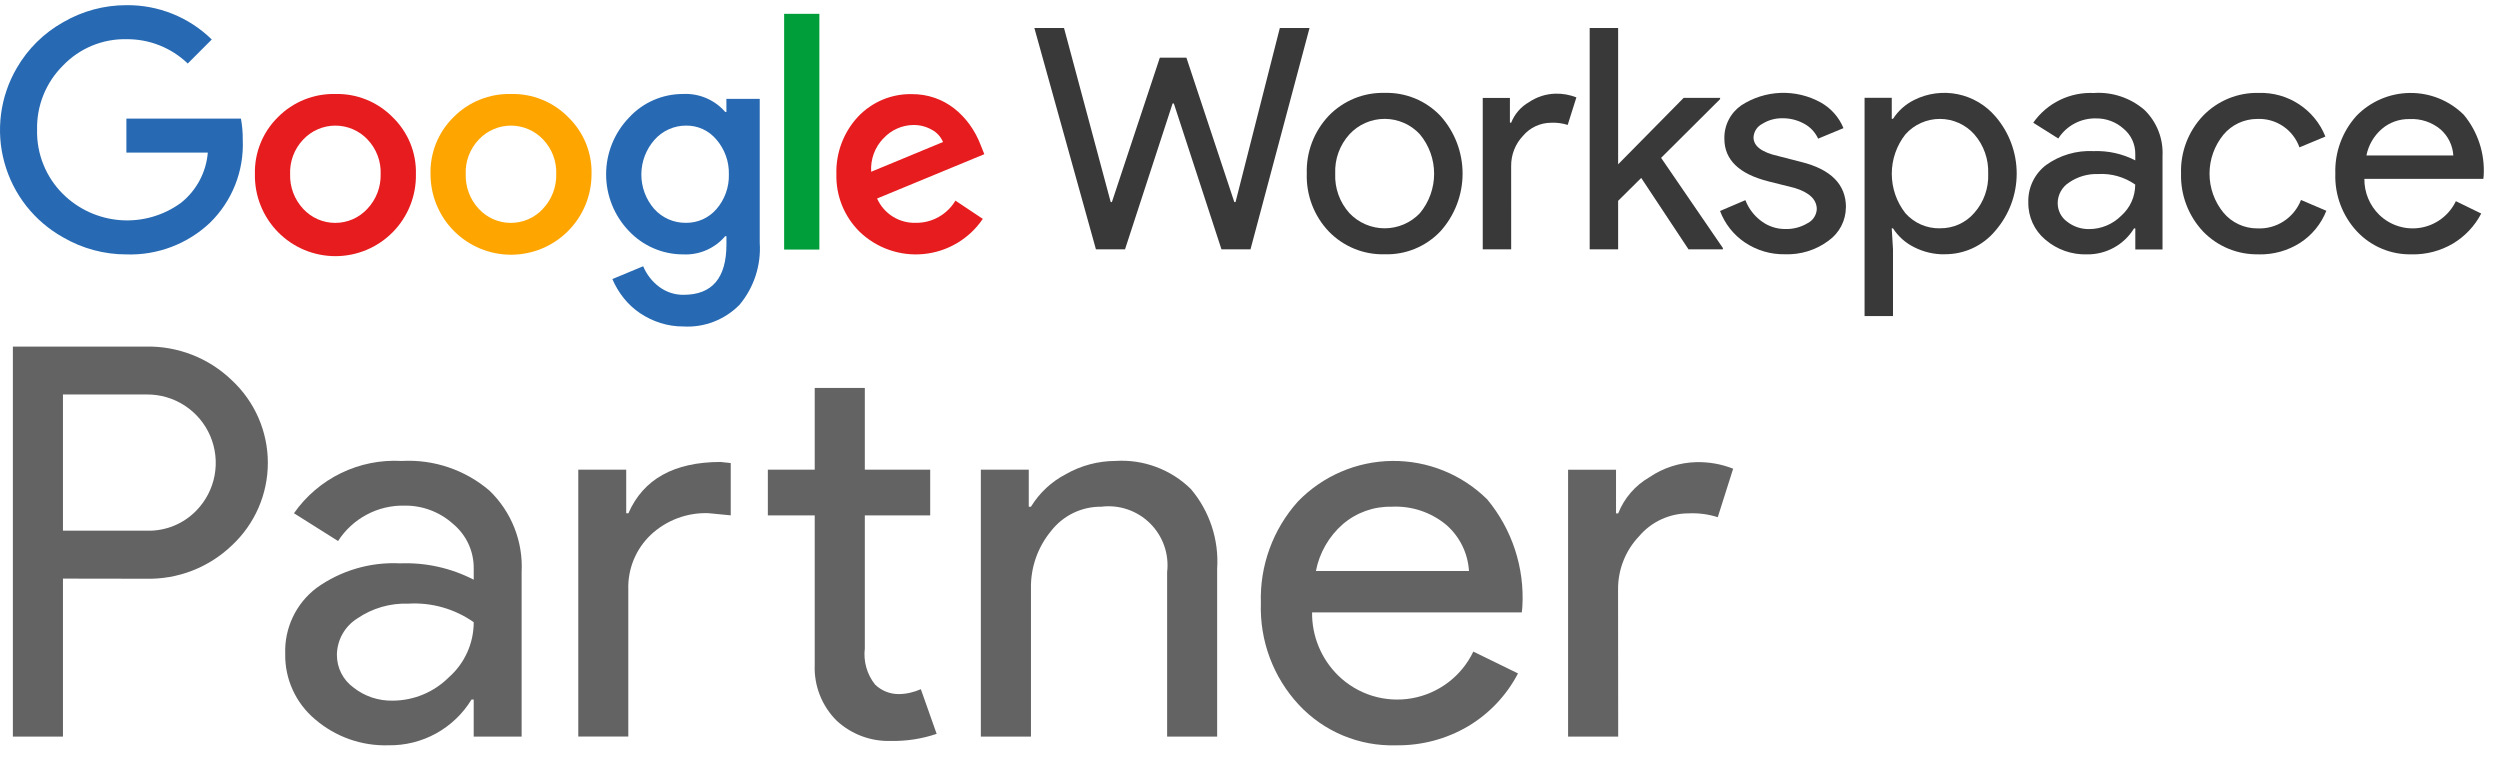 <svg xmlns="http://www.w3.org/2000/svg" width="115" height="35" viewBox="0 0 115 35" fill="none">
  <path d="M60.112 7.985C60.096 7.497 60.177 7.011 60.35 6.555C60.524 6.098 60.786 5.681 61.121 5.326C61.454 4.981 61.855 4.71 62.298 4.528C62.741 4.347 63.217 4.26 63.696 4.273C64.172 4.259 64.647 4.346 65.088 4.527C65.529 4.709 65.927 4.981 66.256 5.326C66.915 6.055 67.279 7.003 67.279 7.985C67.279 8.968 66.915 9.915 66.256 10.644C65.927 10.99 65.529 11.262 65.088 11.444C64.647 11.625 64.173 11.711 63.696 11.697C63.217 11.71 62.741 11.624 62.298 11.442C61.855 11.261 61.454 10.989 61.121 10.644C60.785 10.29 60.523 9.873 60.35 9.416C60.177 8.96 60.096 8.473 60.112 7.985ZM61.42 7.985C61.391 8.654 61.626 9.308 62.074 9.805C62.283 10.025 62.534 10.2 62.813 10.32C63.092 10.44 63.392 10.502 63.695 10.502C63.999 10.502 64.299 10.44 64.577 10.32C64.856 10.2 65.108 10.025 65.316 9.805C65.739 9.296 65.97 8.654 65.97 7.992C65.97 7.33 65.739 6.689 65.316 6.18C65.11 5.955 64.859 5.776 64.58 5.654C64.301 5.531 63.999 5.468 63.695 5.468C63.39 5.468 63.088 5.531 62.809 5.654C62.53 5.776 62.279 5.955 62.073 6.18C61.626 6.672 61.392 7.321 61.42 7.985Z" fill="#393939"/>
  <path d="M58.872 1.289H60.238L57.523 11.469H56.187L53.996 4.758H53.94L51.751 11.469H50.413L47.581 1.289H48.945L51.092 9.294H51.148L53.352 2.654H54.575L56.778 9.294H56.835L58.872 1.289Z" fill="#393939"/>
  <path d="M69.514 11.47H68.206V4.506H69.456V5.644H69.514C69.672 5.245 69.96 4.912 70.332 4.7C70.692 4.456 71.114 4.32 71.548 4.309C71.878 4.3 72.207 4.359 72.514 4.48L72.114 5.746C71.867 5.668 71.607 5.634 71.347 5.647C71.102 5.648 70.861 5.702 70.638 5.805C70.416 5.908 70.219 6.058 70.061 6.245C69.704 6.62 69.508 7.12 69.513 7.637L69.514 11.47Z" fill="#393939"/>
  <path d="M79.25 11.469H77.671L75.496 8.185L74.434 9.238V11.469H73.125V1.289H74.434V7.559L77.448 4.502H79.125V4.559L76.411 7.261L79.255 11.413L79.25 11.469Z" fill="#393939"/>
  <path d="M84.911 9.536C84.91 9.837 84.837 10.133 84.698 10.4C84.559 10.667 84.359 10.897 84.114 11.071C83.537 11.503 82.828 11.723 82.108 11.696C81.45 11.709 80.804 11.517 80.259 11.149C79.739 10.797 79.342 10.293 79.122 9.705L80.288 9.207C80.437 9.597 80.697 9.935 81.035 10.181C81.346 10.41 81.722 10.534 82.109 10.535C82.476 10.548 82.839 10.454 83.153 10.264C83.273 10.204 83.374 10.113 83.448 10C83.521 9.888 83.564 9.759 83.572 9.625C83.572 9.179 83.231 8.852 82.549 8.644L81.354 8.345C79.999 8.004 79.321 7.35 79.321 6.383C79.313 6.083 79.38 5.785 79.515 5.518C79.65 5.25 79.85 5.02 80.096 4.848C80.637 4.496 81.263 4.297 81.907 4.273C82.552 4.25 83.191 4.402 83.755 4.714C84.227 4.978 84.595 5.394 84.8 5.894L83.634 6.378C83.5 6.083 83.272 5.841 82.987 5.689C82.68 5.521 82.335 5.435 81.985 5.44C81.661 5.435 81.342 5.524 81.068 5.696C80.951 5.755 80.851 5.843 80.78 5.953C80.709 6.063 80.668 6.19 80.662 6.321C80.662 6.719 81.036 7.004 81.785 7.175L82.838 7.445C84.222 7.786 84.914 8.483 84.914 9.534" fill="#393939"/>
  <path d="M89.452 11.698C88.966 11.705 88.485 11.592 88.051 11.371C87.654 11.175 87.318 10.876 87.078 10.504H87.02L87.078 11.471V14.539H85.77V4.499H87.021V5.466H87.079C87.319 5.094 87.656 4.794 88.052 4.598C88.67 4.289 89.373 4.196 90.049 4.332C90.725 4.469 91.337 4.828 91.786 5.352C92.419 6.082 92.768 7.016 92.768 7.983C92.768 8.95 92.419 9.884 91.786 10.614C91.502 10.956 91.145 11.23 90.741 11.418C90.338 11.604 89.898 11.699 89.453 11.695M89.24 10.501C89.539 10.505 89.835 10.444 90.108 10.322C90.381 10.2 90.624 10.019 90.819 9.792C91.257 9.295 91.485 8.648 91.457 7.987C91.482 7.325 91.254 6.68 90.819 6.181C90.62 5.957 90.376 5.778 90.102 5.656C89.829 5.533 89.533 5.47 89.233 5.47C88.934 5.47 88.638 5.533 88.365 5.656C88.091 5.778 87.847 5.957 87.648 6.181C87.242 6.698 87.022 7.336 87.022 7.994C87.022 8.651 87.242 9.289 87.648 9.807C87.847 10.031 88.092 10.21 88.367 10.33C88.642 10.45 88.94 10.509 89.24 10.503" fill="#393939"/>
  <path d="M96.349 4.275C97.183 4.228 98.002 4.506 98.637 5.049C98.921 5.322 99.142 5.653 99.287 6.02C99.432 6.386 99.496 6.78 99.476 7.173V11.474H98.224V10.506H98.166C97.94 10.876 97.623 11.18 97.244 11.389C96.865 11.599 96.438 11.706 96.005 11.701C95.3 11.723 94.612 11.48 94.078 11.018C93.83 10.809 93.632 10.548 93.498 10.253C93.364 9.957 93.297 9.636 93.303 9.312C93.292 8.981 93.36 8.651 93.502 8.352C93.644 8.053 93.856 7.792 94.12 7.591C94.754 7.137 95.524 6.911 96.304 6.951C96.969 6.926 97.63 7.072 98.223 7.377V7.078C98.224 6.856 98.177 6.638 98.083 6.437C97.99 6.237 97.853 6.06 97.682 5.919C97.334 5.608 96.882 5.439 96.416 5.447C96.072 5.439 95.731 5.52 95.427 5.682C95.124 5.843 94.866 6.081 94.681 6.371L93.529 5.645C93.843 5.196 94.266 4.835 94.759 4.597C95.252 4.358 95.797 4.249 96.344 4.28M94.654 9.344C94.653 9.51 94.692 9.674 94.767 9.823C94.842 9.971 94.952 10.1 95.087 10.197C95.376 10.424 95.734 10.545 96.102 10.538C96.654 10.537 97.183 10.317 97.573 9.927C97.777 9.747 97.94 9.526 98.052 9.278C98.163 9.03 98.221 8.762 98.22 8.49C97.723 8.141 97.121 7.97 96.514 8.006C96.041 7.989 95.576 8.124 95.185 8.39C95.023 8.492 94.89 8.632 94.797 8.798C94.704 8.965 94.654 9.152 94.653 9.343" fill="#393939"/>
  <path d="M103.911 11.698C103.433 11.711 102.957 11.625 102.514 11.443C102.071 11.262 101.67 10.99 101.338 10.645C100.665 9.926 100.302 8.971 100.328 7.986C100.312 7.498 100.393 7.012 100.566 6.555C100.74 6.099 101.002 5.681 101.338 5.327C101.67 4.982 102.071 4.711 102.514 4.529C102.957 4.348 103.433 4.261 103.911 4.274C104.565 4.255 105.209 4.437 105.756 4.796C106.303 5.155 106.726 5.673 106.968 6.281L105.775 6.779C105.634 6.38 105.368 6.038 105.017 5.802C104.666 5.567 104.249 5.451 103.826 5.471C103.531 5.472 103.239 5.537 102.971 5.662C102.703 5.788 102.466 5.97 102.277 6.197C101.864 6.703 101.638 7.336 101.638 7.989C101.638 8.642 101.864 9.275 102.277 9.78C102.466 10.007 102.703 10.19 102.971 10.315C103.239 10.441 103.531 10.506 103.826 10.506C104.258 10.529 104.686 10.415 105.048 10.18C105.411 9.945 105.69 9.601 105.846 9.198L107.012 9.696C106.774 10.3 106.354 10.814 105.81 11.168C105.245 11.53 104.584 11.715 103.912 11.702" fill="#393939"/>
  <path d="M110.952 11.698C110.479 11.713 110.009 11.626 109.573 11.444C109.136 11.263 108.744 10.991 108.42 10.646C107.75 9.926 107.392 8.97 107.425 7.987C107.394 7.011 107.74 6.061 108.392 5.335C108.711 5.004 109.093 4.741 109.515 4.559C109.937 4.377 110.391 4.281 110.85 4.276C111.31 4.27 111.766 4.356 112.192 4.528C112.618 4.7 113.006 4.955 113.332 5.278C113.984 6.063 114.311 7.067 114.249 8.086L114.234 8.227H108.761C108.758 8.535 108.816 8.839 108.933 9.123C109.051 9.407 109.224 9.665 109.444 9.88C109.694 10.124 110 10.305 110.334 10.408C110.669 10.511 111.023 10.533 111.367 10.472C111.712 10.411 112.037 10.268 112.316 10.056C112.595 9.845 112.819 9.57 112.97 9.254L114.136 9.823C113.84 10.394 113.39 10.872 112.838 11.203C112.266 11.54 111.613 11.712 110.95 11.701M108.859 7.151H112.853C112.839 6.922 112.78 6.697 112.678 6.491C112.577 6.285 112.436 6.101 112.263 5.95C111.863 5.618 111.353 5.449 110.834 5.477C110.368 5.468 109.915 5.63 109.562 5.933C109.196 6.25 108.947 6.681 108.854 7.156" fill="#393939"/>
  <path d="M2.896 26.616V33.883H0.592V15.943H6.704C7.435 15.927 8.161 16.056 8.841 16.322C9.522 16.588 10.142 16.987 10.668 17.495C11.189 17.98 11.605 18.567 11.89 19.221C12.174 19.874 12.321 20.579 12.321 21.291C12.321 22.003 12.174 22.708 11.89 23.361C11.605 24.015 11.189 24.602 10.668 25.087C10.142 25.592 9.521 25.987 8.841 26.251C8.162 26.514 7.436 26.64 6.708 26.622L2.896 26.616ZM2.896 18.146V24.411H6.755C7.179 24.424 7.6 24.347 7.993 24.188C8.386 24.028 8.741 23.788 9.035 23.483C9.468 23.038 9.759 22.476 9.872 21.866C9.985 21.256 9.915 20.626 9.672 20.056C9.428 19.485 9.021 19 8.502 18.66C7.983 18.32 7.375 18.142 6.755 18.146H2.896Z" fill="#636364"/>
  <path d="M18.482 21.204C19.952 21.122 21.398 21.612 22.517 22.57C23.017 23.052 23.408 23.636 23.663 24.282C23.918 24.928 24.031 25.622 23.995 26.316V33.883H21.79V32.179H21.69C21.292 32.83 20.732 33.367 20.064 33.736C19.396 34.105 18.644 34.293 17.881 34.283C16.638 34.324 15.426 33.894 14.485 33.081C14.048 32.713 13.699 32.252 13.463 31.732C13.226 31.212 13.109 30.646 13.12 30.075C13.1 29.491 13.22 28.911 13.471 28.383C13.722 27.855 14.096 27.396 14.562 27.043C15.68 26.242 17.036 25.844 18.409 25.914C19.582 25.869 20.747 26.128 21.791 26.666V26.14C21.794 25.75 21.71 25.365 21.545 25.011C21.38 24.658 21.139 24.346 20.839 24.098C20.228 23.548 19.431 23.248 18.609 23.259C18.003 23.245 17.403 23.388 16.867 23.674C16.332 23.959 15.879 24.377 15.551 24.887L13.522 23.609C14.075 22.819 14.821 22.183 15.688 21.762C16.556 21.341 17.517 21.149 18.479 21.204M15.498 30.124C15.496 30.418 15.565 30.707 15.698 30.969C15.831 31.23 16.025 31.456 16.263 31.628C16.773 32.03 17.406 32.242 18.054 32.23C19.029 32.229 19.962 31.841 20.651 31.152C21.01 30.835 21.297 30.445 21.493 30.009C21.69 29.573 21.791 29.099 21.791 28.621C20.914 28.005 19.854 27.704 18.784 27.768C17.951 27.738 17.13 27.975 16.441 28.445C16.155 28.623 15.919 28.87 15.754 29.164C15.589 29.457 15.501 29.788 15.497 30.124" fill="#636364"/>
  <path d="M26.601 21.604H28.806V23.611H28.906C29.591 22.041 31.003 21.254 33.142 21.25L33.614 21.301V23.706L32.586 23.606C32.102 23.589 31.619 23.668 31.165 23.838C30.711 24.008 30.296 24.265 29.942 24.596C29.601 24.919 29.331 25.31 29.152 25.744C28.973 26.178 28.888 26.645 28.902 27.115V33.88H26.601V21.604ZM40.984 34.083C40.064 34.114 39.169 33.781 38.492 33.157C38.152 32.821 37.887 32.417 37.712 31.973C37.537 31.529 37.457 31.052 37.477 30.575V23.709H35.321V21.604H37.477V17.845H39.782V21.604H42.789V23.709H39.782V29.824C39.746 30.119 39.769 30.418 39.85 30.704C39.931 30.99 40.068 31.258 40.254 31.49C40.543 31.77 40.929 31.927 41.331 31.928C41.513 31.928 41.694 31.907 41.871 31.865C42.038 31.826 42.202 31.772 42.359 31.703L43.086 33.757C42.408 33.987 41.696 34.097 40.981 34.083" fill="#636364"/>
  <path d="M45.119 21.604H47.323V23.309H47.424C47.815 22.669 48.374 22.149 49.041 21.805C49.732 21.413 50.513 21.206 51.308 21.203C51.945 21.162 52.583 21.256 53.181 21.479C53.779 21.701 54.324 22.047 54.779 22.494C55.643 23.515 56.077 24.831 55.989 26.165V33.883H53.688V26.315C53.736 25.906 53.69 25.492 53.554 25.104C53.418 24.716 53.195 24.364 52.903 24.075C52.611 23.785 52.257 23.566 51.868 23.433C51.479 23.3 51.064 23.258 50.656 23.309C50.212 23.304 49.773 23.403 49.373 23.596C48.973 23.79 48.623 24.073 48.351 24.424C47.731 25.173 47.401 26.12 47.424 27.093V33.883H45.119V21.604Z" fill="#636364"/>
  <path d="M64.214 34.284C63.381 34.309 62.553 34.157 61.784 33.837C61.015 33.517 60.323 33.037 59.754 32.429C58.572 31.162 57.941 29.476 58 27.744C57.944 26.025 58.554 24.35 59.703 23.07C60.266 22.488 60.939 22.023 61.682 21.703C62.426 21.382 63.226 21.212 64.036 21.203C64.846 21.194 65.649 21.345 66.4 21.648C67.151 21.952 67.835 22.401 68.411 22.97C69.56 24.354 70.138 26.123 70.028 27.919L70.003 28.17H60.356C60.349 28.711 60.453 29.247 60.66 29.746C60.867 30.246 61.173 30.698 61.559 31.076C62.001 31.507 62.539 31.826 63.128 32.008C63.718 32.189 64.342 32.228 64.95 32.12C65.557 32.012 66.13 31.761 66.621 31.388C67.112 31.015 67.507 30.53 67.773 29.973L69.828 30.977C69.304 31.984 68.51 32.825 67.535 33.407C66.53 33.999 65.38 34.302 64.214 34.284ZM60.532 26.265H67.573C67.548 25.861 67.444 25.466 67.265 25.102C67.087 24.739 66.838 24.414 66.533 24.148C65.829 23.561 64.93 23.261 64.014 23.309C63.194 23.291 62.396 23.576 61.772 24.11C61.13 24.67 60.694 25.429 60.532 26.265Z" fill="#636364"/>
  <path d="M74.437 33.883H72.132V21.609H74.337V23.615H74.437C74.715 22.912 75.223 22.325 75.878 21.949C76.512 21.519 77.255 21.279 78.021 21.259C78.603 21.244 79.183 21.346 79.725 21.56L79.017 23.791C78.58 23.652 78.122 23.592 77.664 23.615C77.233 23.616 76.806 23.711 76.415 23.892C76.023 24.074 75.676 24.339 75.397 24.668C74.768 25.33 74.422 26.21 74.431 27.123L74.437 33.883Z" fill="#636364"/>
  <path d="M5.814 5.456V7.021H9.559C9.522 7.469 9.393 7.904 9.182 8.301C8.97 8.697 8.68 9.047 8.329 9.327C7.523 9.918 6.533 10.201 5.536 10.127C4.54 10.052 3.603 9.625 2.893 8.921C2.505 8.536 2.2 8.075 1.996 7.568C1.792 7.061 1.693 6.517 1.706 5.971C1.693 5.424 1.792 4.881 1.996 4.373C2.2 3.866 2.505 3.406 2.893 3.02C3.269 2.626 3.723 2.314 4.226 2.104C4.728 1.895 5.269 1.792 5.814 1.803C6.865 1.792 7.879 2.194 8.637 2.922L9.741 1.817C9.223 1.308 8.609 0.907 7.935 0.636C7.261 0.365 6.54 0.23 5.814 0.238C4.793 0.237 3.79 0.507 2.907 1.021C2.018 1.519 1.279 2.248 0.77 3.131C0.391 3.781 0.145 4.5 0.048 5.246C-0.05 5.992 0.002 6.75 0.202 7.475C0.401 8.2 0.742 8.879 1.207 9.471C1.672 10.062 2.25 10.555 2.907 10.921C3.79 11.434 4.793 11.704 5.814 11.703C6.519 11.726 7.221 11.61 7.881 11.36C8.54 11.111 9.144 10.733 9.657 10.249C10.163 9.755 10.559 9.16 10.819 8.503C11.079 7.846 11.197 7.141 11.167 6.434C11.17 6.106 11.142 5.779 11.083 5.456H5.814Z" fill="#276AB3"/>
  <path d="M15.43 4.324C14.94 4.311 14.453 4.399 13.999 4.582C13.545 4.764 13.133 5.038 12.788 5.386C12.44 5.727 12.165 6.137 11.983 6.589C11.8 7.041 11.713 7.526 11.726 8.013C11.717 8.505 11.806 8.994 11.989 9.451C12.171 9.908 12.442 10.324 12.787 10.675C13.132 11.026 13.543 11.305 13.996 11.495C14.45 11.685 14.937 11.783 15.429 11.783C15.921 11.783 16.408 11.685 16.861 11.495C17.315 11.305 17.726 11.026 18.071 10.675C18.416 10.324 18.687 9.908 18.869 9.451C19.052 8.994 19.141 8.505 19.132 8.013C19.145 7.525 19.057 7.039 18.872 6.586C18.686 6.134 18.409 5.725 18.057 5.386C17.715 5.039 17.305 4.766 16.853 4.583C16.401 4.4 15.917 4.312 15.43 4.324ZM16.897 9.607C16.709 9.811 16.481 9.973 16.227 10.085C15.973 10.196 15.698 10.253 15.421 10.253C15.144 10.253 14.87 10.196 14.616 10.085C14.362 9.973 14.134 9.811 13.946 9.607C13.544 9.175 13.328 8.603 13.345 8.013C13.334 7.721 13.381 7.43 13.484 7.156C13.588 6.882 13.745 6.632 13.946 6.42C14.136 6.217 14.366 6.056 14.62 5.946C14.875 5.835 15.15 5.778 15.428 5.778C15.706 5.778 15.98 5.835 16.235 5.946C16.49 6.056 16.72 6.217 16.91 6.42C17.111 6.632 17.268 6.882 17.371 7.156C17.474 7.43 17.522 7.721 17.51 8.013C17.524 8.605 17.304 9.178 16.897 9.607Z" fill="#E71C1F"/>
  <path d="M37.691 0.636H36.07V11.48H37.691V0.636Z" fill="#009E3A"/>
  <path d="M23.507 4.324C23.018 4.311 22.531 4.399 22.077 4.582C21.622 4.764 21.21 5.038 20.866 5.386C20.517 5.727 20.243 6.137 20.06 6.589C19.878 7.041 19.79 7.526 19.804 8.013C19.804 8.996 20.194 9.938 20.888 10.632C21.583 11.327 22.525 11.717 23.507 11.717C24.489 11.717 25.431 11.327 26.126 10.632C26.821 9.938 27.211 8.996 27.211 8.013C27.224 7.525 27.135 7.039 26.95 6.586C26.764 6.134 26.487 5.725 26.134 5.386C25.792 5.039 25.383 4.766 24.931 4.583C24.479 4.4 23.994 4.312 23.507 4.324ZM24.974 9.607C24.786 9.811 24.558 9.973 24.304 10.085C24.05 10.196 23.776 10.253 23.499 10.253C23.222 10.253 22.948 10.196 22.694 10.085C22.44 9.973 22.212 9.811 22.024 9.607C21.622 9.175 21.406 8.603 21.423 8.013C21.411 7.721 21.458 7.429 21.561 7.156C21.665 6.882 21.822 6.632 22.024 6.42C22.213 6.217 22.443 6.056 22.698 5.946C22.953 5.835 23.227 5.778 23.505 5.778C23.782 5.778 24.057 5.835 24.312 5.946C24.567 6.056 24.796 6.217 24.986 6.42C25.188 6.632 25.345 6.882 25.448 7.156C25.551 7.43 25.598 7.721 25.587 8.013C25.6 8.605 25.379 9.178 24.972 9.607" fill="#FFA500"/>
  <path d="M42.135 10.25C41.759 10.263 41.388 10.163 41.069 9.964C40.751 9.765 40.499 9.475 40.346 9.131L45.279 7.092L45.111 6.672C44.983 6.336 44.812 6.019 44.602 5.727C44.398 5.446 44.156 5.194 43.882 4.98C43.612 4.771 43.31 4.608 42.987 4.498C42.654 4.385 42.305 4.328 41.953 4.33C41.489 4.319 41.027 4.407 40.598 4.586C40.17 4.766 39.784 5.034 39.465 5.372C38.801 6.088 38.445 7.037 38.474 8.014C38.462 8.5 38.548 8.983 38.728 9.435C38.909 9.886 39.178 10.296 39.522 10.641C39.912 11.022 40.38 11.313 40.895 11.493C41.409 11.674 41.957 11.739 42.499 11.684C43.042 11.63 43.566 11.457 44.034 11.177C44.502 10.898 44.904 10.52 45.209 10.068L43.95 9.229C43.763 9.543 43.496 9.802 43.178 9.981C42.859 10.161 42.501 10.253 42.135 10.25ZM40.64 6.365C40.814 6.175 41.025 6.022 41.261 5.916C41.496 5.81 41.751 5.754 42.009 5.75C42.307 5.745 42.602 5.82 42.862 5.967C43.094 6.09 43.277 6.29 43.379 6.532L40.074 7.901C40.056 7.621 40.096 7.339 40.192 7.075C40.288 6.811 40.439 6.57 40.634 6.367" fill="#E71C1F"/>
  <path d="M33.416 5.149H33.359C33.12 4.873 32.82 4.655 32.484 4.512C32.147 4.369 31.783 4.304 31.418 4.323C30.95 4.322 30.487 4.418 30.059 4.606C29.63 4.794 29.246 5.069 28.93 5.414C28.257 6.115 27.881 7.049 27.881 8.02C27.881 8.992 28.257 9.926 28.93 10.627C29.249 10.966 29.635 11.236 30.063 11.421C30.49 11.606 30.951 11.702 31.418 11.702C31.784 11.721 32.149 11.655 32.486 11.51C32.823 11.364 33.122 11.143 33.359 10.864H33.416V11.242C33.416 12.788 32.759 13.561 31.445 13.561C31.042 13.566 30.649 13.438 30.327 13.197C29.999 12.953 29.743 12.625 29.586 12.247L28.169 12.837C28.305 13.156 28.484 13.455 28.701 13.725C28.914 13.99 29.166 14.221 29.449 14.411C29.736 14.602 30.049 14.753 30.378 14.857C30.721 14.966 31.08 15.02 31.44 15.018C31.916 15.045 32.393 14.97 32.837 14.797C33.282 14.625 33.685 14.359 34.019 14.019C34.683 13.225 35.015 12.207 34.948 11.174V4.548H33.413L33.416 5.149ZM32.954 9.621C32.781 9.821 32.566 9.981 32.325 10.09C32.084 10.198 31.821 10.253 31.557 10.25C31.28 10.254 31.006 10.199 30.753 10.088C30.5 9.977 30.274 9.813 30.09 9.607C29.708 9.166 29.499 8.601 29.502 8.018C29.505 7.435 29.718 6.872 30.104 6.435C30.285 6.227 30.509 6.062 30.76 5.949C31.011 5.835 31.283 5.777 31.558 5.778C31.824 5.774 32.088 5.829 32.33 5.94C32.572 6.052 32.785 6.216 32.955 6.42C33.34 6.866 33.544 7.439 33.528 8.028C33.543 8.612 33.337 9.18 32.954 9.621Z" fill="#276AB3"/>
</svg>

